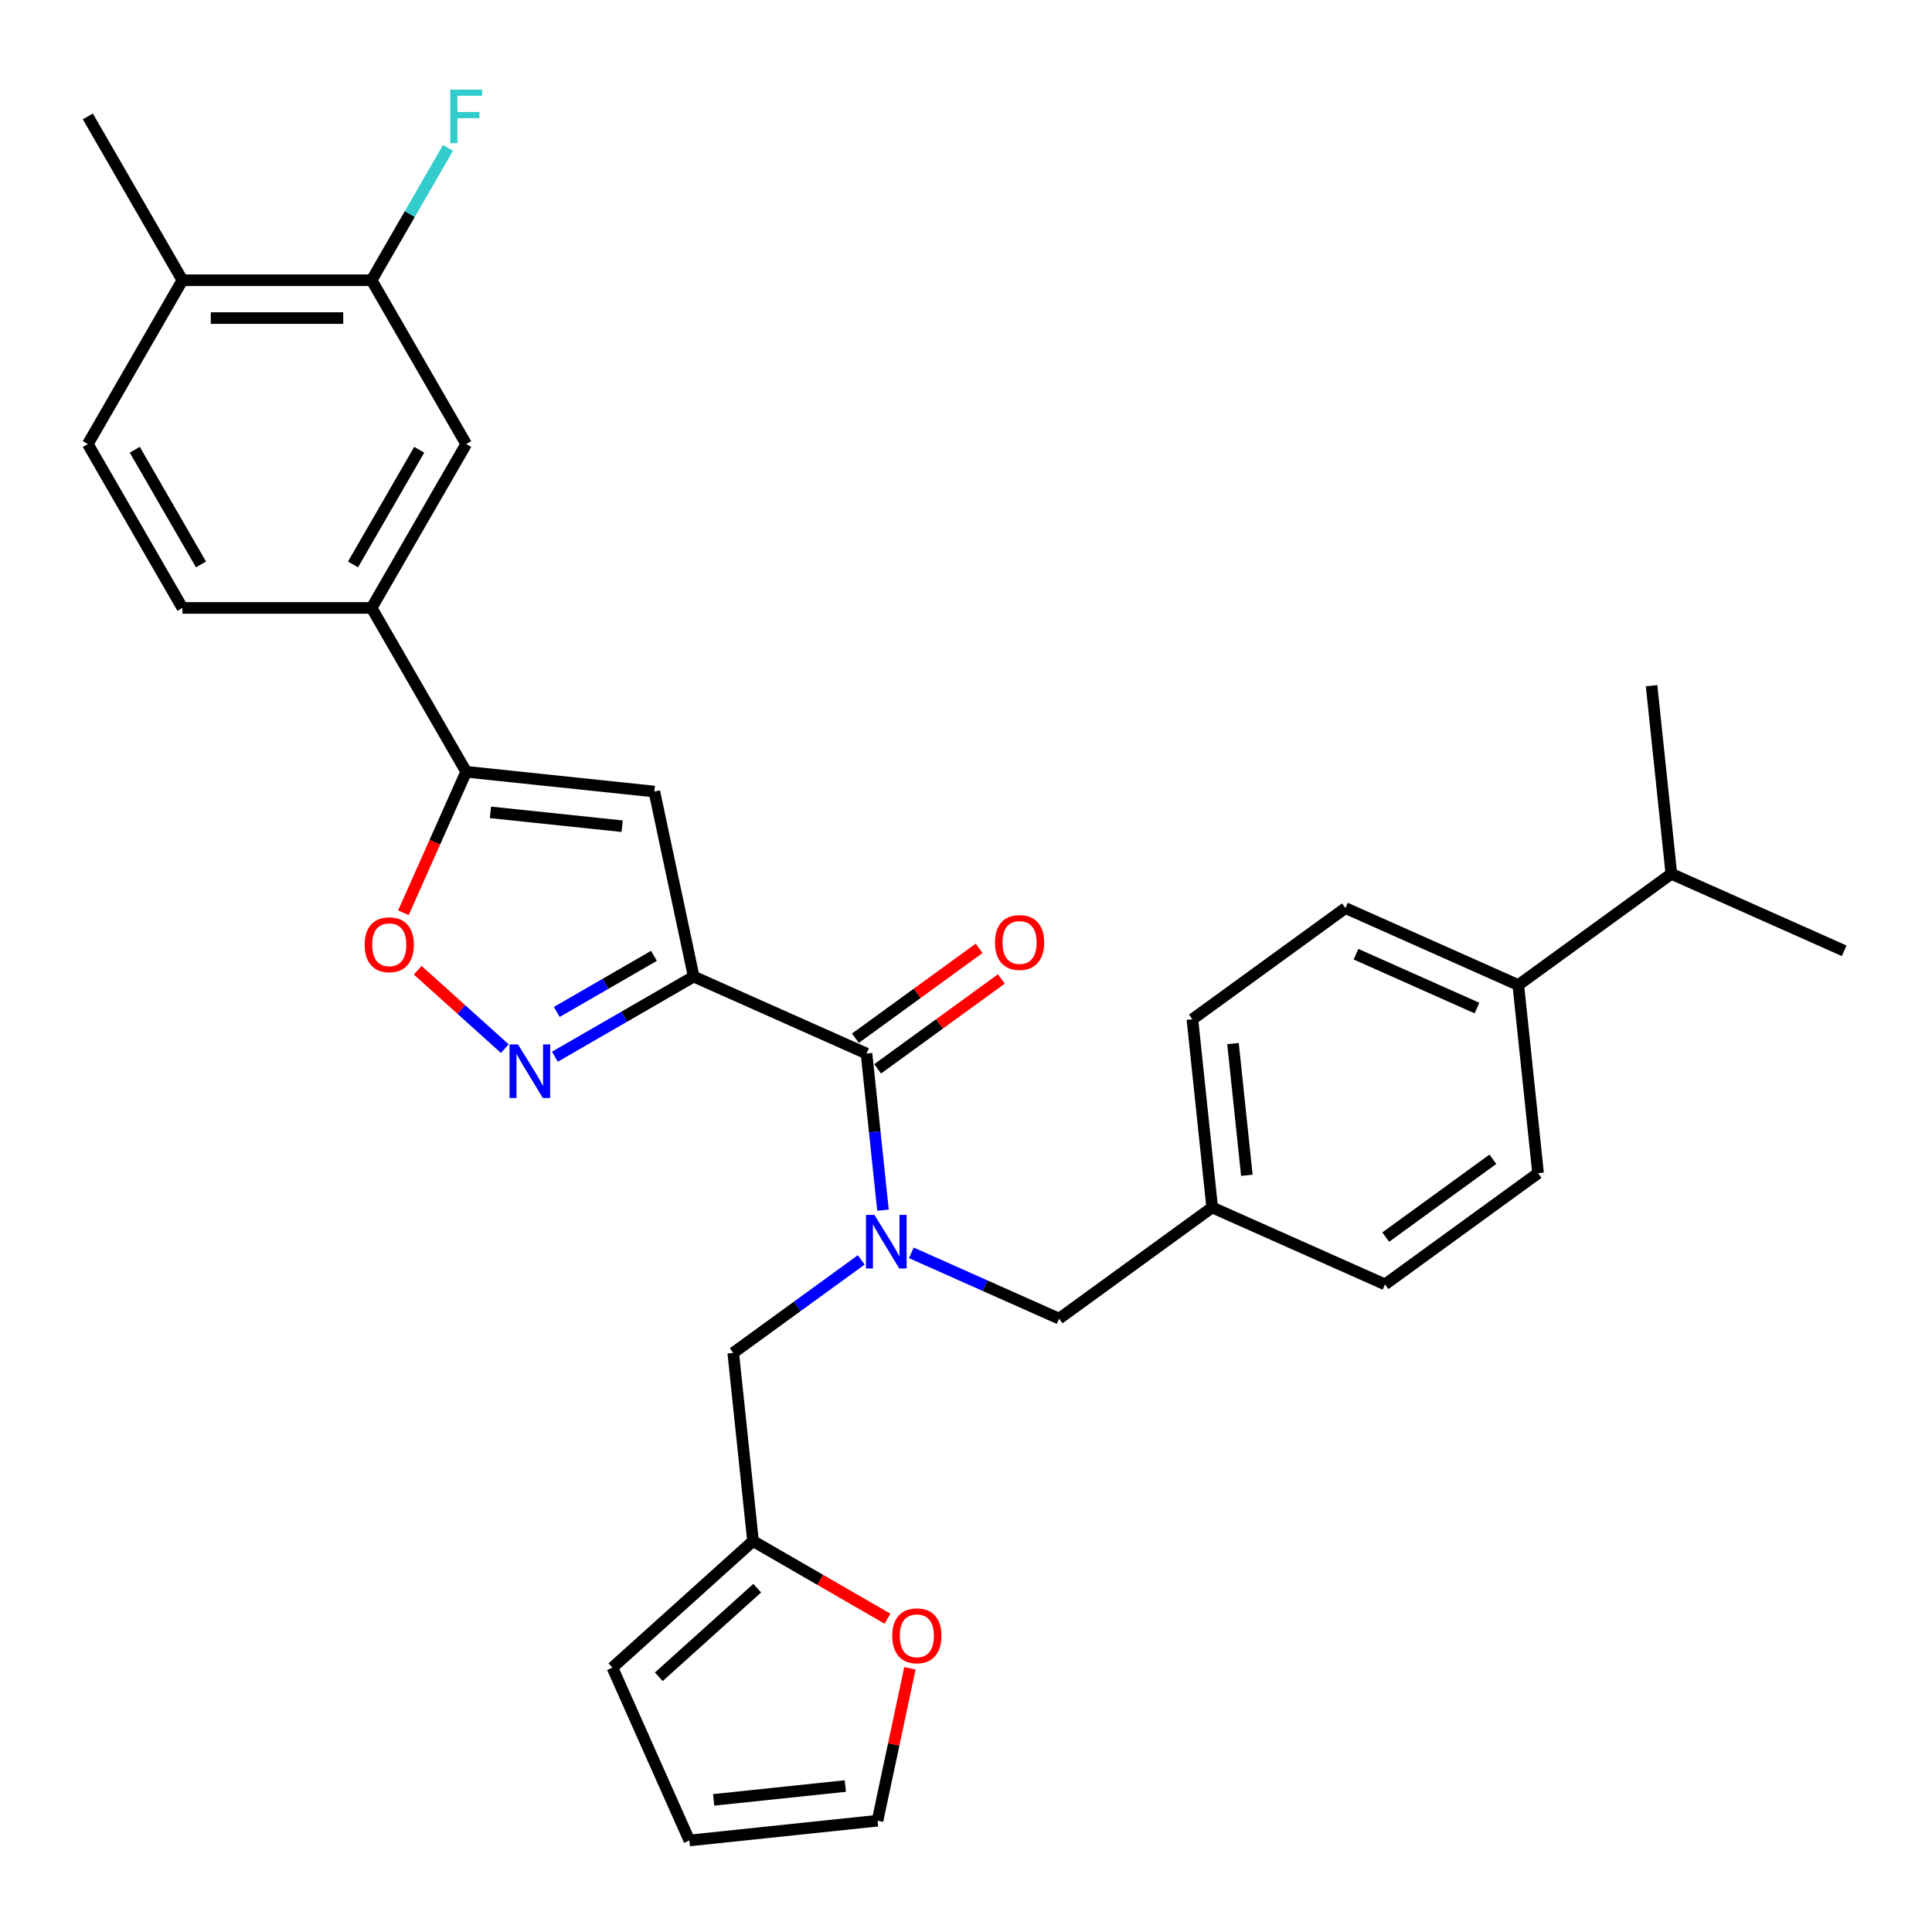 <?xml version='1.0' encoding='iso-8859-1'?>
<svg version='1.1' baseProfile='full'
              xmlns='http://www.w3.org/2000/svg'
                      xmlns:rdkit='http://www.rdkit.org/xml'
                      xmlns:xlink='http://www.w3.org/1999/xlink'
                  xml:space='preserve'
width='1000px' height='1000px' viewBox='0 0 1000 1000'>
<!-- END OF HEADER -->
<rect style='opacity:1.0;fill:#FFFFFF;stroke:none' width='1000' height='1000' x='0' y='0'> </rect>
<path class='bond-0' d='M 359.049,505.483 L 323.129,526.222' style='fill:none;fill-rule:evenodd;stroke:#000000;stroke-width:6px;stroke-linecap:butt;stroke-linejoin:miter;stroke-opacity:1' />
<path class='bond-0' d='M 323.129,526.222 L 287.209,546.96' style='fill:none;fill-rule:evenodd;stroke:#0000FF;stroke-width:6px;stroke-linecap:butt;stroke-linejoin:miter;stroke-opacity:1' />
<path class='bond-0' d='M 338.48,494.744 L 313.337,509.261' style='fill:none;fill-rule:evenodd;stroke:#000000;stroke-width:6px;stroke-linecap:butt;stroke-linejoin:miter;stroke-opacity:1' />
<path class='bond-0' d='M 313.337,509.261 L 288.193,523.777' style='fill:none;fill-rule:evenodd;stroke:#0000FF;stroke-width:6px;stroke-linecap:butt;stroke-linejoin:miter;stroke-opacity:1' />
<path class='bond-1' d='M 359.049,505.483 L 338.689,409.7' style='fill:none;fill-rule:evenodd;stroke:#000000;stroke-width:6px;stroke-linecap:butt;stroke-linejoin:miter;stroke-opacity:1' />
<path class='bond-2' d='M 359.049,505.483 L 448.506,545.313' style='fill:none;fill-rule:evenodd;stroke:#000000;stroke-width:6px;stroke-linecap:butt;stroke-linejoin:miter;stroke-opacity:1' />
<path class='bond-5' d='M 261.279,542.771 L 238.747,522.483' style='fill:none;fill-rule:evenodd;stroke:#0000FF;stroke-width:6px;stroke-linecap:butt;stroke-linejoin:miter;stroke-opacity:1' />
<path class='bond-5' d='M 238.747,522.483 L 216.215,502.195' style='fill:none;fill-rule:evenodd;stroke:#FF0000;stroke-width:6px;stroke-linecap:butt;stroke-linejoin:miter;stroke-opacity:1' />
<path class='bond-4' d='M 338.689,409.7 L 241.302,399.464' style='fill:none;fill-rule:evenodd;stroke:#000000;stroke-width:6px;stroke-linecap:butt;stroke-linejoin:miter;stroke-opacity:1' />
<path class='bond-4' d='M 322.034,427.642 L 253.863,420.477' style='fill:none;fill-rule:evenodd;stroke:#000000;stroke-width:6px;stroke-linecap:butt;stroke-linejoin:miter;stroke-opacity:1' />
<path class='bond-3' d='M 448.506,545.313 L 452.767,585.849' style='fill:none;fill-rule:evenodd;stroke:#000000;stroke-width:6px;stroke-linecap:butt;stroke-linejoin:miter;stroke-opacity:1' />
<path class='bond-3' d='M 452.767,585.849 L 457.028,626.386' style='fill:none;fill-rule:evenodd;stroke:#0000FF;stroke-width:6px;stroke-linecap:butt;stroke-linejoin:miter;stroke-opacity:1' />
<path class='bond-13' d='M 454.262,553.235 L 486.284,529.969' style='fill:none;fill-rule:evenodd;stroke:#000000;stroke-width:6px;stroke-linecap:butt;stroke-linejoin:miter;stroke-opacity:1' />
<path class='bond-13' d='M 486.284,529.969 L 518.306,506.704' style='fill:none;fill-rule:evenodd;stroke:#FF0000;stroke-width:6px;stroke-linecap:butt;stroke-linejoin:miter;stroke-opacity:1' />
<path class='bond-13' d='M 442.751,537.39 L 474.772,514.125' style='fill:none;fill-rule:evenodd;stroke:#000000;stroke-width:6px;stroke-linecap:butt;stroke-linejoin:miter;stroke-opacity:1' />
<path class='bond-13' d='M 474.772,514.125 L 506.794,490.86' style='fill:none;fill-rule:evenodd;stroke:#FF0000;stroke-width:6px;stroke-linecap:butt;stroke-linejoin:miter;stroke-opacity:1' />
<path class='bond-10' d='M 445.777,652.119 L 412.649,676.189' style='fill:none;fill-rule:evenodd;stroke:#0000FF;stroke-width:6px;stroke-linecap:butt;stroke-linejoin:miter;stroke-opacity:1' />
<path class='bond-10' d='M 412.649,676.189 L 379.52,700.258' style='fill:none;fill-rule:evenodd;stroke:#000000;stroke-width:6px;stroke-linecap:butt;stroke-linejoin:miter;stroke-opacity:1' />
<path class='bond-11' d='M 471.707,648.472 L 509.954,665.501' style='fill:none;fill-rule:evenodd;stroke:#0000FF;stroke-width:6px;stroke-linecap:butt;stroke-linejoin:miter;stroke-opacity:1' />
<path class='bond-11' d='M 509.954,665.501 L 548.2,682.529' style='fill:none;fill-rule:evenodd;stroke:#000000;stroke-width:6px;stroke-linecap:butt;stroke-linejoin:miter;stroke-opacity:1' />
<path class='bond-6' d='M 241.302,399.464 L 192.34,314.659' style='fill:none;fill-rule:evenodd;stroke:#000000;stroke-width:6px;stroke-linecap:butt;stroke-linejoin:miter;stroke-opacity:1' />
<path class='bond-31' d='M 241.302,399.464 L 225.054,435.957' style='fill:none;fill-rule:evenodd;stroke:#000000;stroke-width:6px;stroke-linecap:butt;stroke-linejoin:miter;stroke-opacity:1' />
<path class='bond-31' d='M 225.054,435.957 L 208.806,472.451' style='fill:none;fill-rule:evenodd;stroke:#FF0000;stroke-width:6px;stroke-linecap:butt;stroke-linejoin:miter;stroke-opacity:1' />
<path class='bond-8' d='M 192.34,314.659 L 241.302,229.855' style='fill:none;fill-rule:evenodd;stroke:#000000;stroke-width:6px;stroke-linecap:butt;stroke-linejoin:miter;stroke-opacity:1' />
<path class='bond-8' d='M 182.723,292.146 L 216.997,232.783' style='fill:none;fill-rule:evenodd;stroke:#000000;stroke-width:6px;stroke-linecap:butt;stroke-linejoin:miter;stroke-opacity:1' />
<path class='bond-18' d='M 192.34,314.659 L 94.416,314.659' style='fill:none;fill-rule:evenodd;stroke:#000000;stroke-width:6px;stroke-linecap:butt;stroke-linejoin:miter;stroke-opacity:1' />
<path class='bond-7' d='M 389.756,797.645 L 379.52,700.258' style='fill:none;fill-rule:evenodd;stroke:#000000;stroke-width:6px;stroke-linecap:butt;stroke-linejoin:miter;stroke-opacity:1' />
<path class='bond-12' d='M 389.756,797.645 L 424.569,817.745' style='fill:none;fill-rule:evenodd;stroke:#000000;stroke-width:6px;stroke-linecap:butt;stroke-linejoin:miter;stroke-opacity:1' />
<path class='bond-12' d='M 424.569,817.745 L 459.382,837.844' style='fill:none;fill-rule:evenodd;stroke:#FF0000;stroke-width:6px;stroke-linecap:butt;stroke-linejoin:miter;stroke-opacity:1' />
<path class='bond-16' d='M 389.756,797.645 L 316.985,863.169' style='fill:none;fill-rule:evenodd;stroke:#000000;stroke-width:6px;stroke-linecap:butt;stroke-linejoin:miter;stroke-opacity:1' />
<path class='bond-16' d='M 391.945,822.028 L 341.005,867.895' style='fill:none;fill-rule:evenodd;stroke:#000000;stroke-width:6px;stroke-linecap:butt;stroke-linejoin:miter;stroke-opacity:1' />
<path class='bond-9' d='M 241.302,229.855 L 192.34,145.051' style='fill:none;fill-rule:evenodd;stroke:#000000;stroke-width:6px;stroke-linecap:butt;stroke-linejoin:miter;stroke-opacity:1' />
<path class='bond-24' d='M 192.34,145.051 L 212.112,110.805' style='fill:none;fill-rule:evenodd;stroke:#000000;stroke-width:6px;stroke-linecap:butt;stroke-linejoin:miter;stroke-opacity:1' />
<path class='bond-24' d='M 212.112,110.805 L 231.883,76.56' style='fill:none;fill-rule:evenodd;stroke:#33CCCC;stroke-width:6px;stroke-linecap:butt;stroke-linejoin:miter;stroke-opacity:1' />
<path class='bond-34' d='M 192.34,145.051 L 94.416,145.051' style='fill:none;fill-rule:evenodd;stroke:#000000;stroke-width:6px;stroke-linecap:butt;stroke-linejoin:miter;stroke-opacity:1' />
<path class='bond-34' d='M 177.652,164.635 L 109.105,164.635' style='fill:none;fill-rule:evenodd;stroke:#000000;stroke-width:6px;stroke-linecap:butt;stroke-linejoin:miter;stroke-opacity:1' />
<path class='bond-23' d='M 548.2,682.529 L 627.422,624.971' style='fill:none;fill-rule:evenodd;stroke:#000000;stroke-width:6px;stroke-linecap:butt;stroke-linejoin:miter;stroke-opacity:1' />
<path class='bond-17' d='M 470.968,863.509 L 462.585,902.95' style='fill:none;fill-rule:evenodd;stroke:#FF0000;stroke-width:6px;stroke-linecap:butt;stroke-linejoin:miter;stroke-opacity:1' />
<path class='bond-17' d='M 462.585,902.95 L 454.201,942.391' style='fill:none;fill-rule:evenodd;stroke:#000000;stroke-width:6px;stroke-linecap:butt;stroke-linejoin:miter;stroke-opacity:1' />
<path class='bond-14' d='M 94.416,145.051 L 45.455,229.855' style='fill:none;fill-rule:evenodd;stroke:#000000;stroke-width:6px;stroke-linecap:butt;stroke-linejoin:miter;stroke-opacity:1' />
<path class='bond-28' d='M 94.416,145.051 L 45.455,60.246' style='fill:none;fill-rule:evenodd;stroke:#000000;stroke-width:6px;stroke-linecap:butt;stroke-linejoin:miter;stroke-opacity:1' />
<path class='bond-15' d='M 785.866,509.855 L 696.408,470.025' style='fill:none;fill-rule:evenodd;stroke:#000000;stroke-width:6px;stroke-linecap:butt;stroke-linejoin:miter;stroke-opacity:1' />
<path class='bond-15' d='M 764.481,521.772 L 701.861,493.891' style='fill:none;fill-rule:evenodd;stroke:#000000;stroke-width:6px;stroke-linecap:butt;stroke-linejoin:miter;stroke-opacity:1' />
<path class='bond-25' d='M 785.866,509.855 L 865.088,452.297' style='fill:none;fill-rule:evenodd;stroke:#000000;stroke-width:6px;stroke-linecap:butt;stroke-linejoin:miter;stroke-opacity:1' />
<path class='bond-32' d='M 785.866,509.855 L 796.102,607.242' style='fill:none;fill-rule:evenodd;stroke:#000000;stroke-width:6px;stroke-linecap:butt;stroke-linejoin:miter;stroke-opacity:1' />
<path class='bond-19' d='M 316.985,863.169 L 356.814,952.627' style='fill:none;fill-rule:evenodd;stroke:#000000;stroke-width:6px;stroke-linecap:butt;stroke-linejoin:miter;stroke-opacity:1' />
<path class='bond-33' d='M 454.201,942.391 L 356.814,952.627' style='fill:none;fill-rule:evenodd;stroke:#000000;stroke-width:6px;stroke-linecap:butt;stroke-linejoin:miter;stroke-opacity:1' />
<path class='bond-33' d='M 437.546,924.449 L 369.375,931.614' style='fill:none;fill-rule:evenodd;stroke:#000000;stroke-width:6px;stroke-linecap:butt;stroke-linejoin:miter;stroke-opacity:1' />
<path class='bond-20' d='M 94.416,314.659 L 45.455,229.855' style='fill:none;fill-rule:evenodd;stroke:#000000;stroke-width:6px;stroke-linecap:butt;stroke-linejoin:miter;stroke-opacity:1' />
<path class='bond-20' d='M 104.033,292.146 L 69.76,232.783' style='fill:none;fill-rule:evenodd;stroke:#000000;stroke-width:6px;stroke-linecap:butt;stroke-linejoin:miter;stroke-opacity:1' />
<path class='bond-21' d='M 796.102,607.242 L 716.88,664.8' style='fill:none;fill-rule:evenodd;stroke:#000000;stroke-width:6px;stroke-linecap:butt;stroke-linejoin:miter;stroke-opacity:1' />
<path class='bond-21' d='M 772.707,600.031 L 717.251,640.322' style='fill:none;fill-rule:evenodd;stroke:#000000;stroke-width:6px;stroke-linecap:butt;stroke-linejoin:miter;stroke-opacity:1' />
<path class='bond-22' d='M 696.408,470.025 L 617.186,527.584' style='fill:none;fill-rule:evenodd;stroke:#000000;stroke-width:6px;stroke-linecap:butt;stroke-linejoin:miter;stroke-opacity:1' />
<path class='bond-26' d='M 627.422,624.971 L 716.88,664.8' style='fill:none;fill-rule:evenodd;stroke:#000000;stroke-width:6px;stroke-linecap:butt;stroke-linejoin:miter;stroke-opacity:1' />
<path class='bond-27' d='M 627.422,624.971 L 617.186,527.584' style='fill:none;fill-rule:evenodd;stroke:#000000;stroke-width:6px;stroke-linecap:butt;stroke-linejoin:miter;stroke-opacity:1' />
<path class='bond-27' d='M 645.364,608.316 L 638.199,540.144' style='fill:none;fill-rule:evenodd;stroke:#000000;stroke-width:6px;stroke-linecap:butt;stroke-linejoin:miter;stroke-opacity:1' />
<path class='bond-29' d='M 865.088,452.297 L 954.545,492.126' style='fill:none;fill-rule:evenodd;stroke:#000000;stroke-width:6px;stroke-linecap:butt;stroke-linejoin:miter;stroke-opacity:1' />
<path class='bond-30' d='M 865.088,452.297 L 854.852,354.909' style='fill:none;fill-rule:evenodd;stroke:#000000;stroke-width:6px;stroke-linecap:butt;stroke-linejoin:miter;stroke-opacity:1' />
<path  class='atom-1' d='M 268.114 540.579
L 277.202 555.268
Q 278.102 556.717, 279.552 559.341
Q 281.001 561.966, 281.079 562.122
L 281.079 540.579
L 284.761 540.579
L 284.761 568.311
L 280.962 568.311
L 271.209 552.252
Q 270.073 550.372, 268.858 548.217
Q 267.683 546.063, 267.331 545.397
L 267.331 568.311
L 263.727 568.311
L 263.727 540.579
L 268.114 540.579
' fill='#0000FF'/>
<path  class='atom-4' d='M 452.612 628.834
L 461.7 643.522
Q 462.6 644.972, 464.05 647.596
Q 465.499 650.22, 465.577 650.377
L 465.577 628.834
L 469.259 628.834
L 469.259 656.566
L 465.46 656.566
L 455.707 640.506
Q 454.571 638.626, 453.356 636.472
Q 452.181 634.318, 451.829 633.652
L 451.829 656.566
L 448.225 656.566
L 448.225 628.834
L 452.612 628.834
' fill='#0000FF'/>
<path  class='atom-6' d='M 188.743 489
Q 188.743 482.341, 192.033 478.62
Q 195.323 474.899, 201.473 474.899
Q 207.622 474.899, 210.913 478.62
Q 214.203 482.341, 214.203 489
Q 214.203 495.737, 210.873 499.576
Q 207.544 503.375, 201.473 503.375
Q 195.362 503.375, 192.033 499.576
Q 188.743 495.776, 188.743 489
M 201.473 500.241
Q 205.703 500.241, 207.975 497.421
Q 210.286 494.562, 210.286 489
Q 210.286 483.555, 207.975 480.813
Q 205.703 478.032, 201.473 478.032
Q 197.242 478.032, 194.931 480.774
Q 192.66 483.516, 192.66 489
Q 192.66 494.601, 194.931 497.421
Q 197.242 500.241, 201.473 500.241
' fill='#FF0000'/>
<path  class='atom-13' d='M 461.83 846.685
Q 461.83 840.027, 465.121 836.305
Q 468.411 832.584, 474.561 832.584
Q 480.71 832.584, 484 836.305
Q 487.291 840.027, 487.291 846.685
Q 487.291 853.422, 483.961 857.261
Q 480.632 861.061, 474.561 861.061
Q 468.45 861.061, 465.121 857.261
Q 461.83 853.462, 461.83 846.685
M 474.561 857.927
Q 478.791 857.927, 481.063 855.107
Q 483.374 852.247, 483.374 846.685
Q 483.374 841.241, 481.063 838.499
Q 478.791 835.718, 474.561 835.718
Q 470.33 835.718, 468.019 838.46
Q 465.747 841.202, 465.747 846.685
Q 465.747 852.287, 468.019 855.107
Q 470.33 857.927, 474.561 857.927
' fill='#FF0000'/>
<path  class='atom-14' d='M 514.998 487.833
Q 514.998 481.174, 518.289 477.453
Q 521.579 473.732, 527.728 473.732
Q 533.878 473.732, 537.168 477.453
Q 540.458 481.174, 540.458 487.833
Q 540.458 494.57, 537.129 498.409
Q 533.8 502.208, 527.728 502.208
Q 521.618 502.208, 518.289 498.409
Q 514.998 494.609, 514.998 487.833
M 527.728 499.074
Q 531.959 499.074, 534.23 496.254
Q 536.541 493.395, 536.541 487.833
Q 536.541 482.388, 534.23 479.646
Q 531.959 476.865, 527.728 476.865
Q 523.498 476.865, 521.187 479.607
Q 518.915 482.349, 518.915 487.833
Q 518.915 493.434, 521.187 496.254
Q 523.498 499.074, 527.728 499.074
' fill='#FF0000'/>
<path  class='atom-25' d='M 233.057 46.38
L 249.547 46.38
L 249.547 49.553
L 236.778 49.553
L 236.778 57.974
L 248.137 57.974
L 248.137 61.186
L 236.778 61.186
L 236.778 74.112
L 233.057 74.112
L 233.057 46.38
' fill='#33CCCC'/>
</svg>
